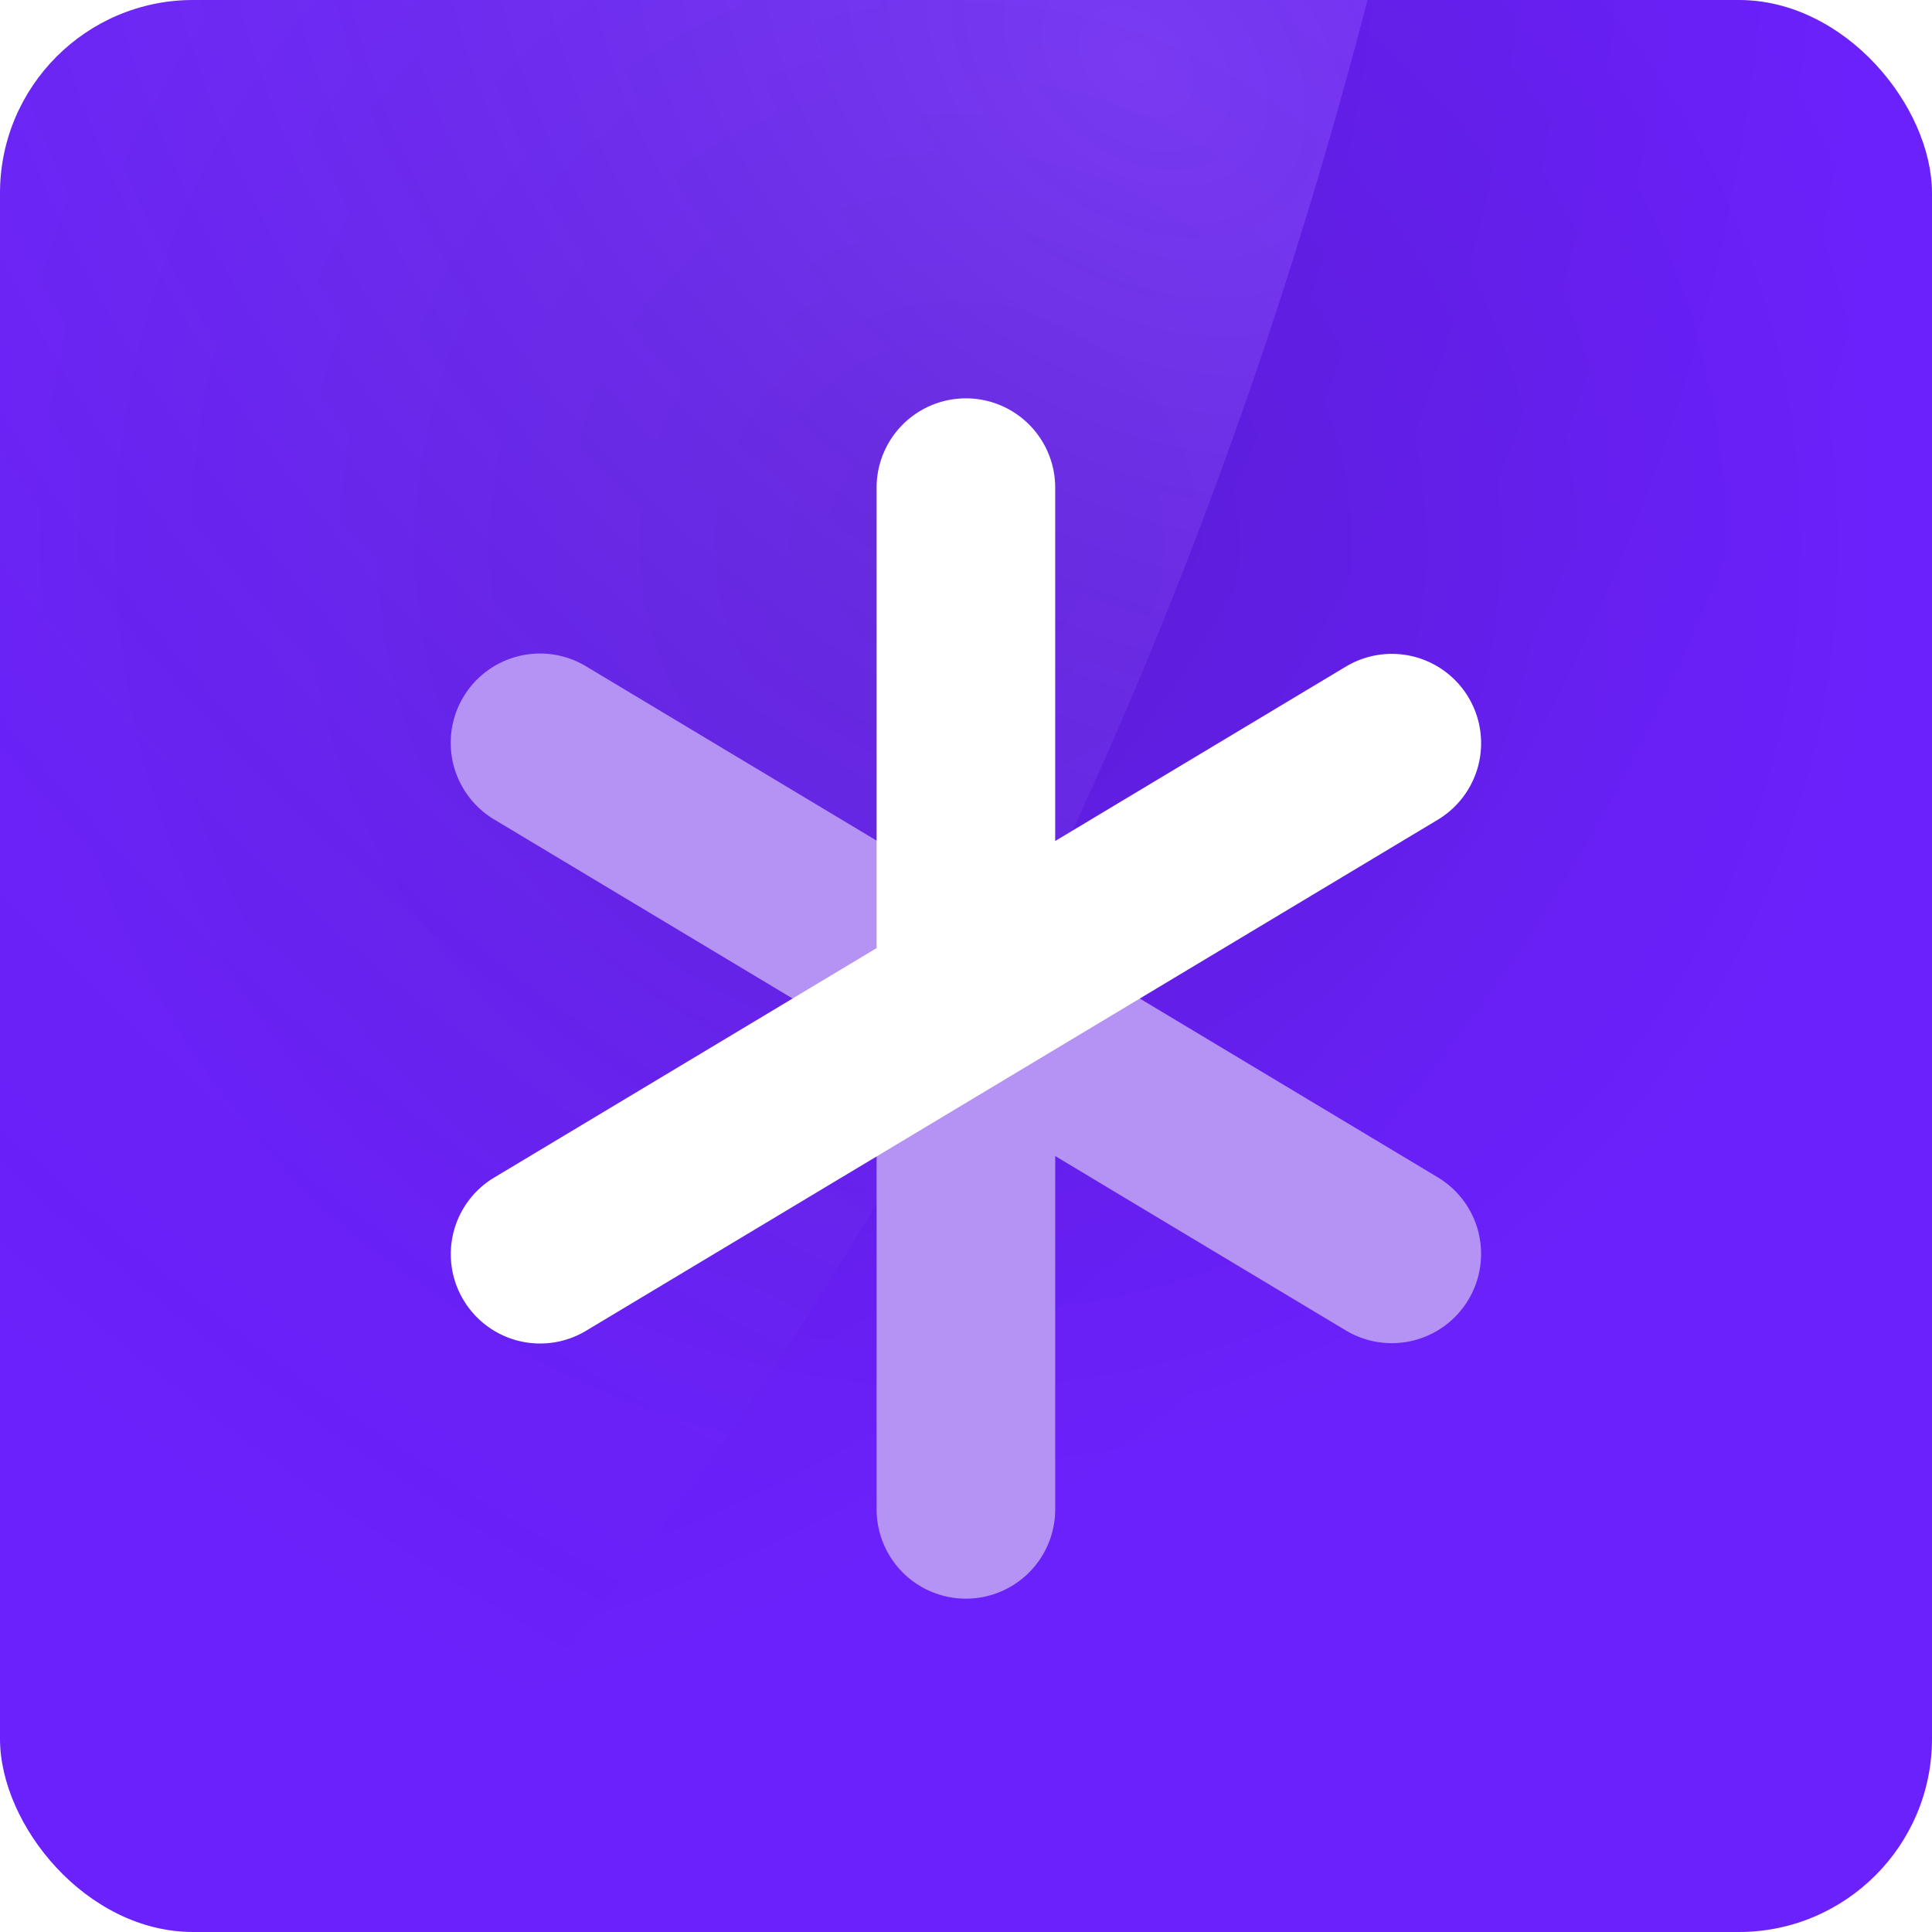 <svg xmlns="http://www.w3.org/2000/svg" xmlns:xlink="http://www.w3.org/1999/xlink" width="60" height="60" viewBox="0 0 60 60">
  <defs>
    <radialGradient id="a" cx="0.496" cy="0.284" r="0.5" gradientUnits="objectBoundingBox">
      <stop offset="0" stop-opacity="0.102"/>
      <stop offset="1" stop-opacity="0"/>
    </radialGradient>
    <radialGradient id="b" cx="0" cy="0" r="0.918" gradientTransform="matrix(0.558, 0.83, -0.943, 0.634, 0, 0)" gradientUnits="objectBoundingBox">
      <stop offset="0" stop-opacity="0"/>
      <stop offset="0.222" stop-opacity="0.102"/>
      <stop offset="1" stop-opacity="0"/>
    </radialGradient>
    <radialGradient id="c" cx="0.84" cy="0.032" r="1.002" gradientTransform="matrix(-0.328, 0.945, -1.612, -0.559, 1.167, -0.744)" gradientUnits="objectBoundingBox">
      <stop offset="0" stop-color="#fff" stop-opacity="0.122"/>
      <stop offset="1" stop-opacity="0"/>
    </radialGradient>
    <filter id="d" x="11" y="17.291" width="38" height="35.354" filterUnits="userSpaceOnUse">
      <feOffset dy="1"/>
      <feGaussianBlur stdDeviation="1" result="e"/>
      <feFlood flood-opacity="0.102"/>
      <feComposite operator="in" in2="e"/>
      <feComposite in="SourceGraphic"/>
    </filter>
    <filter id="f" x="11" y="9.355" width="38" height="35.354" filterUnits="userSpaceOnUse">
      <feOffset dy="1"/>
      <feGaussianBlur stdDeviation="1" result="g"/>
      <feFlood flood-opacity="0.102"/>
      <feComposite operator="in" in2="g"/>
      <feComposite in="SourceGraphic"/>
    </filter>
    <clipPath id="i">
      <rect width="60" height="60"/>
    </clipPath>
  </defs>
  <g id="h" clip-path="url(#i)">
    <rect width="60" height="60" rx="6" fill="#6b21fc"/>
    <rect width="60" height="60" rx="6" fill="url(#a)"/>
    <path d="M54,0H42.47C36,24.92,24.34,45.93,9.43,60H54a6,6,0,0,0,6-6V6A6,6,0,0,0,54,0Z" fill="url(#b)"/>
    <path d="M0,6V54a6,6,0,0,0,6,6H9.43C24.34,45.93,36,24.92,42.47,0H6A6,6,0,0,0,0,6Z" fill="url(#c)"/>
    <g transform="translate(13.017 1.025)">
      <g transform="matrix(1, 0, 0, 1, -13.02, -1.02)" filter="url(#d)">
        <path d="M35.507,3015.5v-14.3l-11.88-7.128a2.773,2.773,0,1,1,2.853-4.756l13.183,7.909.083.05,13.187,7.912a2.773,2.773,0,1,1-2.854,4.756l-9.026-5.416V3015.5a2.773,2.773,0,1,1-5.546,0Z" transform="translate(-8.28 -2969.63)" fill="#b593f5"/>
      </g>
      <g transform="matrix(1, 0, 0, 1, -13.02, -1.02)" filter="url(#f)">
        <path d="M22.676,3016.927a2.773,2.773,0,0,1,.951-3.8l11.88-7.128v-14.3a2.773,2.773,0,1,1,5.546,0v10.974l9.027-5.416a2.773,2.773,0,0,1,2.854,4.756l-13.187,7.912-.083.05-13.183,7.91a2.772,2.772,0,0,1-3.8-.951Z" transform="translate(-8.28 -2977.56)" fill="#fff"/>
      </g>
    </g>
  </g>
</svg>